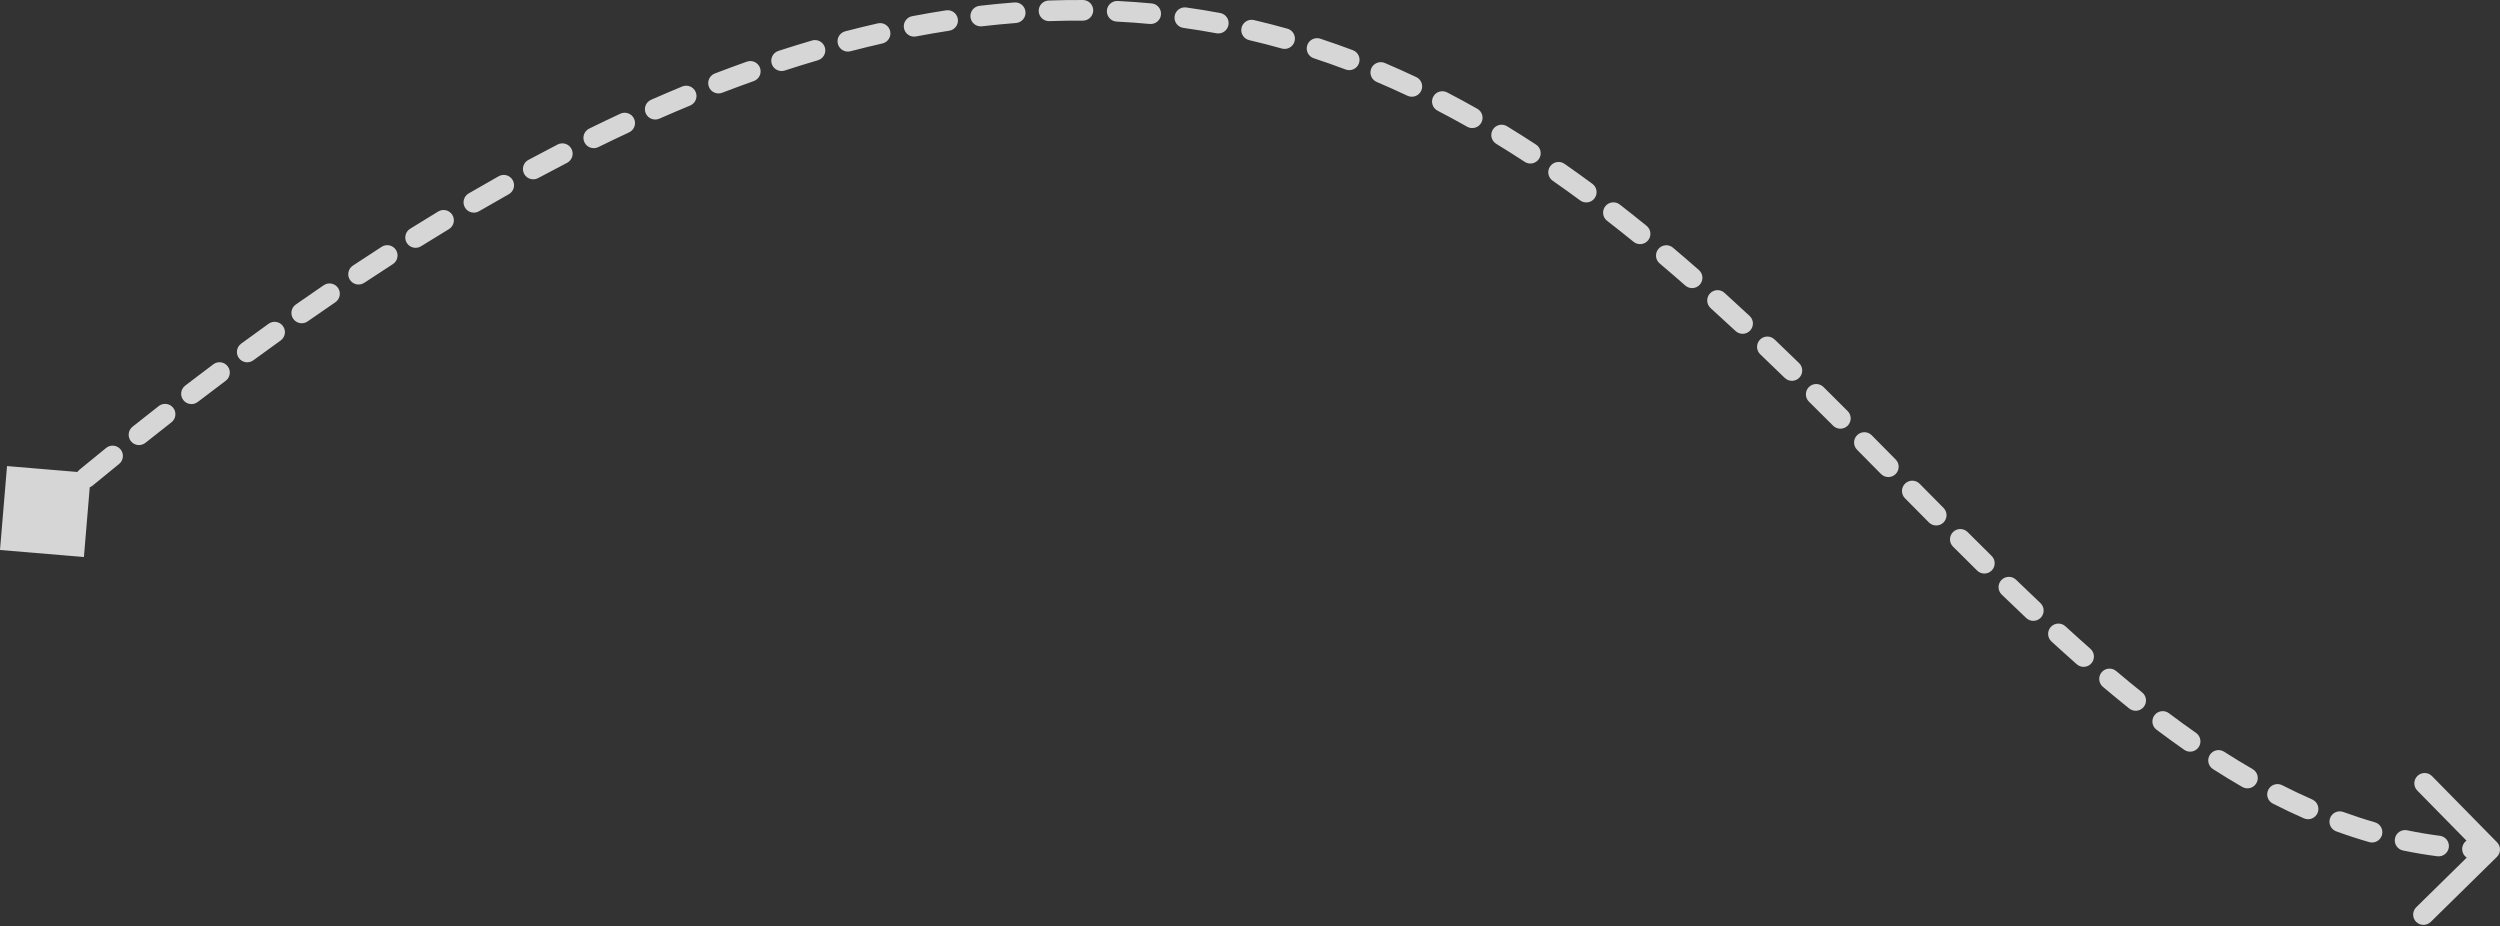 <?xml version="1.0" encoding="UTF-8"?> <svg xmlns="http://www.w3.org/2000/svg" width="1455" height="539" viewBox="0 0 1455 539" fill="none"><rect x="0" y="0" width="1455" height="539" fill="#333333" stroke="none"/> <path d="M1453.2 498.71C1455.57 496.387 1455.6 492.587 1453.28 490.222L1415.42 451.688C1413.1 449.323 1409.3 449.29 1406.93 451.613C1404.57 453.936 1404.53 457.737 1406.86 460.101L1440.51 494.354L1406.26 528.006C1403.89 530.33 1403.86 534.13 1406.18 536.495C1408.51 538.859 1412.31 538.893 1414.67 536.57L1453.2 498.71ZM7.76856e-05 320.096L48.838 324.18L52.923 275.343L4.085 271.258L7.76856e-05 320.096ZM1439.27 488.145C1435.96 487.983 1433.14 490.536 1432.98 493.847C1432.82 497.158 1435.37 499.973 1438.68 500.135L1439.27 488.145ZM1418.5 498.345C1421.79 498.768 1424.79 496.446 1425.22 493.158C1425.64 489.87 1423.32 486.862 1420.03 486.439L1418.5 498.345ZM1400.98 483.229C1397.74 482.553 1394.56 484.635 1393.88 487.88C1393.21 491.125 1395.29 494.305 1398.53 494.981L1400.98 483.229ZM1378.88 490.106C1382.06 491.022 1385.39 489.182 1386.3 485.996C1387.22 482.811 1385.38 479.485 1382.19 478.569L1378.88 490.106ZM1363.8 472.57C1360.69 471.435 1357.24 473.039 1356.11 476.153C1354.97 479.267 1356.58 482.713 1359.69 483.848L1363.8 472.57ZM1340.89 476.286C1343.92 477.619 1347.46 476.241 1348.8 473.206C1350.13 470.171 1348.75 466.63 1345.72 465.296L1340.89 476.286ZM1328.23 456.987C1325.28 455.48 1321.66 456.651 1320.16 459.604C1318.65 462.557 1319.82 466.172 1322.77 467.679L1328.23 456.987ZM1305.02 458.012C1307.89 459.672 1311.56 458.69 1313.22 455.82C1314.88 452.95 1313.9 449.279 1311.03 447.619L1305.02 458.012ZM1294.43 437.503C1291.64 435.714 1287.93 436.527 1286.14 439.318C1284.35 442.11 1285.16 445.822 1287.95 447.61L1294.43 437.503ZM1271.22 436.393C1273.93 438.292 1277.68 437.63 1279.58 434.913C1281.48 432.197 1280.81 428.455 1278.1 426.555L1271.22 436.393ZM1262.31 415.089C1259.66 413.096 1255.89 413.628 1253.9 416.277C1251.91 418.926 1252.44 422.689 1255.09 424.682L1262.31 415.089ZM1239.22 412.353C1241.81 414.425 1245.59 414.008 1247.66 411.421C1249.73 408.833 1249.31 405.056 1246.73 402.983L1239.22 412.353ZM1231.62 390.548C1229.08 388.409 1225.3 388.729 1223.16 391.262C1221.02 393.795 1221.34 397.582 1223.87 399.721L1231.62 390.548ZM1208.69 386.609C1211.18 388.802 1214.97 388.566 1217.16 386.08C1219.36 383.595 1219.12 379.802 1216.64 377.608L1208.69 386.609ZM1202.06 364.497C1199.62 362.258 1195.82 362.426 1193.58 364.87C1191.34 367.315 1191.51 371.112 1193.95 373.351L1202.06 364.497ZM1179.28 359.703C1181.69 361.978 1185.49 361.869 1187.77 359.458C1190.04 357.047 1189.93 353.249 1187.52 350.973L1179.28 359.703ZM1173.33 337.409C1170.95 335.105 1167.15 335.169 1164.84 337.552C1162.54 339.935 1162.6 343.735 1164.99 346.039L1173.33 337.409ZM1150.7 332.083C1153.06 334.41 1156.86 334.382 1159.18 332.021C1161.51 329.66 1161.48 325.859 1159.12 323.532L1150.7 332.083ZM1145.14 309.654C1142.79 307.311 1138.99 307.313 1136.65 309.658C1134.31 312.004 1134.31 315.804 1136.66 318.147L1145.14 309.654ZM1122.62 304.054C1124.95 306.408 1128.75 306.423 1131.11 304.088C1133.46 301.753 1133.47 297.953 1131.14 295.6L1122.62 304.054ZM1117.22 281.535C1114.89 279.176 1111.09 279.152 1108.73 281.482C1106.38 283.811 1106.35 287.612 1108.68 289.97L1117.22 281.535ZM1094.75 275.862C1097.08 278.221 1100.88 278.244 1103.24 275.915C1105.6 273.586 1105.62 269.786 1103.29 267.427L1094.75 275.862ZM1089.33 253.313C1087 250.959 1083.2 250.943 1080.85 253.277C1078.49 255.611 1078.48 259.411 1080.81 261.765L1089.33 253.313ZM1066.86 247.745C1069.2 250.09 1073 250.091 1075.35 247.748C1077.69 245.405 1077.69 241.604 1075.35 239.259L1066.86 247.745ZM1061.25 225.231C1058.89 222.9 1055.09 222.922 1052.76 225.279C1050.43 227.637 1050.45 231.437 1052.81 233.768L1061.25 225.231ZM1038.71 219.936C1041.09 222.248 1044.89 222.196 1047.2 219.82C1049.51 217.444 1049.46 213.644 1047.08 211.332L1038.71 219.936ZM1032.76 197.526C1030.36 195.238 1026.56 195.328 1024.27 197.726C1021.98 200.125 1022.07 203.924 1024.47 206.213L1032.76 197.526ZM1010.11 192.667C1012.53 194.926 1016.33 194.791 1018.59 192.366C1020.85 189.94 1020.71 186.142 1018.29 183.883L1010.11 192.667ZM1003.63 170.417C1001.18 168.191 997.38 168.379 995.155 170.836C992.929 173.293 993.117 177.088 995.574 179.314L1003.63 170.417ZM980.848 166.183C983.34 168.369 987.132 168.121 989.318 165.629C991.504 163.137 991.256 159.345 988.764 157.159L980.848 166.183ZM973.668 144.151C971.137 142.01 967.35 142.326 965.209 144.857C963.068 147.388 963.384 151.176 965.915 153.316L973.668 144.151ZM950.754 140.748C953.328 142.837 957.108 142.445 959.197 139.871C961.287 137.297 960.894 133.517 958.32 131.428L950.754 140.748ZM942.686 119.017C940.066 116.986 936.296 117.462 934.264 120.082C932.233 122.701 932.709 126.472 935.329 128.503L942.686 119.017ZM919.655 116.648C922.324 118.615 926.081 118.046 928.048 115.377C930.015 112.709 929.446 108.951 926.777 106.985L919.655 116.648ZM910.527 95.335C907.807 93.441 904.066 94.11 902.171 96.83C900.276 99.55 900.946 103.291 903.666 105.186L910.527 95.335ZM887.395 94.196C890.169 96.011 893.889 95.233 895.704 92.459C897.519 89.685 896.741 85.965 893.968 84.15L887.395 94.196ZM877.063 73.459C874.233 71.731 870.539 72.625 868.812 75.454C867.084 78.283 867.978 81.977 870.807 83.705L877.063 73.459ZM853.898 73.762C856.784 75.393 860.446 74.377 862.077 71.491C863.709 68.606 862.693 64.944 859.807 63.312L853.898 73.762ZM842.21 53.767C839.268 52.239 835.644 53.386 834.117 56.328C832.589 59.27 833.735 62.893 836.677 64.421L842.21 53.767ZM819.134 55.722C822.131 57.138 825.709 55.856 827.124 52.858C828.54 49.861 827.258 46.283 824.261 44.867L819.134 55.722ZM805.949 36.654C802.898 35.358 799.374 36.781 798.078 39.832C796.782 42.883 798.205 46.407 801.256 47.703L805.949 36.654ZM783.139 40.442C786.241 41.611 789.704 40.045 790.873 36.943C792.042 33.841 790.475 30.378 787.373 29.209L783.139 40.442ZM768.386 22.512C765.237 21.477 761.845 23.19 760.81 26.34C759.775 29.489 761.488 32.881 764.638 33.916L768.386 22.512ZM746.026 28.244C749.218 29.141 752.532 27.28 753.428 24.089C754.325 20.898 752.464 17.584 749.273 16.687L746.026 28.244ZM729.785 11.679C726.557 10.926 723.33 12.933 722.577 16.161C721.824 19.39 723.831 22.617 727.059 23.37L729.785 11.679ZM707.965 19.368C711.224 19.975 714.358 17.825 714.965 14.566C715.571 11.307 713.421 8.173 710.162 7.566L707.965 19.368ZM690.394 4.346C687.111 3.886 684.077 6.176 683.618 9.459C683.159 12.742 685.448 15.775 688.731 16.234L690.394 4.346ZM669.154 13.948C672.454 14.258 675.381 11.834 675.691 8.533C676.001 5.233 673.577 2.306 670.277 1.996L669.154 13.948ZM650.495 0.574C647.184 0.409 644.366 2.958 644.2 6.269C644.035 9.58 646.584 12.398 649.895 12.564L650.495 0.574ZM630.217 12.012C633.531 12.033 636.236 9.363 636.257 6.048C636.277 2.733 633.607 0.029 630.292 0.008L630.217 12.012ZM610.317 0.303C607.004 0.421 604.414 3.202 604.532 6.515C604.65 9.828 607.431 12.418 610.744 12.3L610.317 0.303ZM591.316 13.389C594.621 13.137 597.096 10.253 596.844 6.948C596.592 3.642 593.708 1.167 590.403 1.419L591.316 13.389ZM570.087 3.38C566.794 3.764 564.436 6.744 564.82 10.037C565.203 13.329 568.183 15.687 571.476 15.304L570.087 3.38ZM552.444 17.879C555.72 17.375 557.967 14.31 557.463 11.034C556.959 7.757 553.894 5.51 550.617 6.015L552.444 17.879ZM530.88 9.418C527.624 10.04 525.488 13.183 526.109 16.439C526.73 19.695 529.874 21.831 533.13 21.21L530.88 9.418ZM513.548 25.302C516.781 24.568 518.807 21.353 518.073 18.12C517.339 14.887 514.124 12.861 510.891 13.595L513.548 25.302ZM491.931 18.216C488.723 19.051 486.799 22.328 487.634 25.536C488.469 28.744 491.747 30.668 494.955 29.833L491.931 18.216ZM476.015 35.076C479.196 34.144 481.019 30.809 480.086 27.628C479.153 24.447 475.818 22.624 472.637 23.557L476.015 35.076ZM453.02 29.628C449.868 30.655 448.145 34.042 449.171 37.194C450.198 40.346 453.585 42.069 456.737 41.043L453.02 29.628ZM438.687 47.189C441.811 46.08 443.444 42.648 442.334 39.524C441.225 36.4 437.793 34.767 434.669 35.877L438.687 47.189ZM416.021 42.774C412.926 43.963 411.382 47.436 412.571 50.53C413.761 53.624 417.233 55.169 420.328 53.979L416.021 42.774ZM401.654 61.427C404.718 60.161 406.175 56.651 404.909 53.587C403.644 50.523 400.134 49.066 397.07 50.332L401.654 61.427ZM378.919 58.075C375.884 59.41 374.507 62.952 375.842 65.986C377.177 69.021 380.719 70.398 383.753 69.063L378.919 58.075ZM366.115 77.051C369.12 75.651 370.422 72.081 369.023 69.076C367.623 66.07 364.053 64.769 361.048 66.168L366.115 77.051ZM342.911 74.844C339.936 76.305 338.708 79.902 340.169 82.877C341.63 85.853 345.227 87.081 348.202 85.62L342.911 74.844ZM330.034 94.769C332.98 93.249 334.136 89.628 332.615 86.682C331.095 83.736 327.475 82.581 324.529 84.101L330.034 94.769ZM307.504 93.079C304.585 94.651 303.493 98.291 305.065 101.21C306.637 104.129 310.278 105.22 313.196 103.648L307.504 93.079ZM296.121 113.036C299.012 111.415 300.041 107.756 298.419 104.865C296.798 101.974 293.139 100.945 290.248 102.566L296.121 113.036ZM272.759 112.569C269.895 114.239 268.927 117.914 270.597 120.778C272.266 123.642 275.941 124.61 278.805 122.94L272.759 112.569ZM261.259 133.361C264.095 131.645 265.005 127.955 263.289 125.118C261.574 122.282 257.884 121.373 255.047 123.088L261.259 133.361ZM238.689 133.141C235.877 134.897 235.021 138.599 236.776 141.411C238.532 144.223 242.234 145.08 245.046 143.324L238.689 133.141ZM228.627 153.734C231.415 151.94 232.22 148.226 230.426 145.439C228.631 142.651 224.917 141.846 222.13 143.64L228.627 153.734ZM205.367 154.591C202.604 156.423 201.849 160.148 203.68 162.911C205.512 165.674 209.236 166.429 211.999 164.597L205.367 154.591ZM195.161 175.919C197.9 174.052 198.607 170.317 196.739 167.578C194.872 164.839 191.138 164.133 188.399 166L195.161 175.919ZM172.159 177.217C169.443 179.117 168.781 182.86 170.681 185.576C172.581 188.292 176.324 188.954 179.04 187.054L172.159 177.217ZM163.324 198.181C166.018 196.25 166.638 192.501 164.707 189.806C162.777 187.111 159.027 186.492 156.332 188.422L163.324 198.181ZM140.33 200.021C137.656 201.981 137.078 205.737 139.038 208.41C140.998 211.084 144.754 211.662 147.427 209.702L140.33 200.021ZM131.349 221.623C134.002 219.634 134.54 215.872 132.552 213.22C130.564 210.567 126.801 210.029 124.149 212.017L131.349 221.623ZM107.788 224.416C105.157 226.432 104.658 230.199 106.673 232.831C108.689 235.462 112.457 235.962 115.088 233.946L107.788 224.416ZM99.782 245.786C102.395 243.745 102.858 239.973 100.818 237.361C98.777 234.748 95.005 234.285 92.393 236.325L99.782 245.786ZM77.151 248.341C74.557 250.405 74.127 254.181 76.191 256.775C78.255 259.369 82.031 259.799 84.625 257.735L77.151 248.341ZM69.312 270.03C71.888 267.944 72.284 264.164 70.197 261.588C68.111 259.012 64.331 258.616 61.755 260.703L69.312 270.03ZM46.205 273.412C43.647 275.521 43.283 279.304 45.391 281.862C47.5 284.419 51.283 284.783 53.841 282.675L46.205 273.412ZM38.211 295.671C40.751 293.541 41.084 289.755 38.954 287.215C36.824 284.675 33.038 284.343 30.498 286.473L38.211 295.671ZM1449.05 488.427C1445.77 488.398 1442.51 488.303 1439.27 488.145L1438.68 500.135C1442.09 500.301 1445.51 500.4 1448.95 500.431L1449.05 488.427ZM1420.03 486.439C1413.62 485.614 1407.27 484.54 1400.98 483.229L1398.53 494.981C1405.12 496.354 1411.77 497.48 1418.5 498.345L1420.03 486.439ZM1382.19 478.569C1376.01 476.791 1369.88 474.788 1363.8 472.57L1359.69 483.848C1366.02 486.158 1372.42 488.248 1378.88 490.106L1382.19 478.569ZM1345.72 465.296C1339.85 462.716 1334.02 459.943 1328.23 456.987L1322.77 467.679C1328.76 470.735 1334.8 473.608 1340.89 476.286L1345.72 465.296ZM1311.03 447.619C1305.46 444.405 1299.93 441.029 1294.43 437.503L1287.95 447.61C1293.6 451.23 1299.29 454.701 1305.02 458.012L1311.03 447.619ZM1278.1 426.555C1272.81 422.861 1267.55 419.035 1262.31 415.089L1255.09 424.682C1260.44 428.706 1265.81 432.614 1271.22 436.393L1278.1 426.555ZM1246.73 402.983C1241.68 398.939 1236.64 394.791 1231.62 390.548L1223.87 399.721C1228.97 404.025 1234.09 408.239 1239.22 412.353L1246.73 402.983ZM1216.64 377.608C1211.77 373.315 1206.92 368.942 1202.06 364.497L1193.95 373.351C1198.86 377.841 1203.77 382.263 1208.69 386.609L1216.64 377.608ZM1187.52 350.973C1182.79 346.509 1178.06 341.985 1173.33 337.409L1164.99 346.039C1169.75 350.645 1174.51 355.202 1179.28 359.703L1187.52 350.973ZM1159.12 323.532C1154.47 318.946 1149.81 314.318 1145.14 309.654L1136.66 318.147C1141.34 322.826 1146.02 327.474 1150.7 332.083L1159.12 323.532ZM1131.14 295.6C1126.51 290.935 1121.87 286.245 1117.22 281.535L1108.68 289.97C1113.34 294.684 1117.98 299.381 1122.62 304.054L1131.14 295.6ZM1103.29 267.427C1098.66 262.732 1094.01 258.025 1089.33 253.313L1080.81 261.765C1085.47 266.469 1090.12 271.17 1094.75 275.862L1103.29 267.427ZM1075.35 239.259C1070.67 234.579 1065.97 229.901 1061.25 225.231L1052.81 233.768C1057.51 238.418 1062.2 243.079 1066.86 247.745L1075.35 239.259ZM1047.08 211.332C1042.34 206.713 1037.56 202.108 1032.76 197.526L1024.47 206.213C1029.24 210.765 1033.99 215.341 1038.71 219.936L1047.08 211.332ZM1018.29 183.883C1013.44 179.363 1008.55 174.872 1003.63 170.417L995.574 179.314C1000.45 183.729 1005.29 188.182 1010.11 192.667L1018.29 183.883ZM988.764 157.159C983.77 152.778 978.739 148.44 973.668 144.151L965.915 153.316C970.928 157.556 975.905 161.847 980.848 166.183L988.764 157.159ZM958.32 131.428C953.153 127.232 947.942 123.093 942.686 119.017L935.329 128.503C940.511 132.522 945.652 136.606 950.754 140.748L958.32 131.428ZM926.777 106.985C921.41 103.029 915.994 99.143 910.527 95.335L903.666 105.186C909.042 108.93 914.37 112.753 919.655 116.648L926.777 106.985ZM893.968 84.15C888.388 80.499 882.754 76.933 877.063 73.459L870.807 83.705C876.388 87.112 881.916 90.611 887.395 94.196L893.968 84.15ZM859.807 63.312C854.002 60.029 848.137 56.846 842.21 53.767L836.677 64.421C842.474 67.431 848.213 70.547 853.898 73.762L859.807 63.312ZM824.261 44.867C818.222 42.015 812.119 39.275 805.949 36.654L801.256 47.703C807.276 50.26 813.235 52.935 819.134 55.722L824.261 44.867ZM787.373 29.209C781.114 26.85 774.785 24.615 768.386 22.512L764.638 33.916C770.871 35.965 777.037 38.142 783.139 40.442L787.373 29.209ZM749.273 16.687C742.849 14.882 736.353 13.211 729.785 11.679L727.059 23.37C733.451 24.86 739.772 26.487 746.026 28.244L749.273 16.687ZM710.162 7.566C703.644 6.353 697.055 5.277 690.394 4.346L688.731 16.234C695.213 17.141 701.623 18.187 707.965 19.368L710.162 7.566ZM670.277 1.996C663.752 1.383 657.158 0.907 650.495 0.574L649.895 12.564C656.384 12.888 662.803 13.351 669.154 13.948L670.277 1.996ZM630.292 0.008C623.701 -0.034 617.043 0.063 610.317 0.303L610.744 12.3C617.304 12.066 623.794 11.971 630.217 12.012L630.292 0.008ZM590.403 1.419C583.698 1.931 576.927 2.583 570.087 3.38L571.476 15.304C578.159 14.525 584.772 13.888 591.316 13.389L590.403 1.419ZM550.617 6.015C544.1 7.018 537.521 8.151 530.88 9.418L533.13 21.21C539.632 19.97 546.069 18.861 552.444 17.879L550.617 6.015ZM510.891 13.595C504.626 15.017 498.306 16.556 491.931 18.216L494.955 29.833C501.21 28.205 507.407 26.696 513.548 25.302L510.891 13.595ZM472.637 23.557C466.155 25.457 459.616 27.48 453.02 29.628L456.737 41.043C463.223 38.931 469.648 36.943 476.015 35.076L472.637 23.557ZM434.669 35.877C428.503 38.067 422.287 40.365 416.021 42.774L420.328 53.979C426.499 51.607 432.619 49.344 438.687 47.189L434.669 35.877ZM397.07 50.332C391.065 52.812 385.015 55.393 378.919 58.075L383.753 69.063C389.768 66.417 395.734 63.872 401.654 61.427L397.07 50.332ZM361.048 66.168C355.047 68.962 349.001 71.854 342.911 74.844L348.202 85.62C354.219 82.665 360.19 79.809 366.115 77.051L361.048 66.168ZM324.529 84.101C318.892 87.01 313.217 90.002 307.504 93.079L313.196 103.648C318.848 100.604 324.461 97.645 330.034 94.769L324.529 84.101ZM290.248 102.566C284.457 105.814 278.628 109.148 272.759 112.569L278.805 122.94C284.617 119.552 290.389 116.251 296.121 113.036L290.248 102.566ZM255.047 123.088C249.628 126.365 244.175 129.716 238.689 133.141L245.046 143.324C250.485 139.929 255.889 136.608 261.259 133.361L255.047 123.088ZM222.13 143.64C216.576 147.215 210.989 150.865 205.367 154.591L211.999 164.597C217.577 160.9 223.12 157.28 228.627 153.734L222.13 143.64ZM188.399 166C183.017 169.67 177.603 173.409 172.159 177.217L179.04 187.054C184.446 183.272 189.819 179.561 195.161 175.919L188.399 166ZM156.332 188.422C151.028 192.223 145.693 196.089 140.33 200.021L147.427 209.702C152.756 205.796 158.055 201.955 163.324 198.181L156.332 188.422ZM124.149 212.017C118.726 216.083 113.272 220.216 107.788 224.416L115.088 233.946C120.539 229.77 125.96 225.663 131.349 221.623L124.149 212.017ZM92.393 236.325C87.338 240.273 82.257 244.279 77.151 248.341L84.625 257.735C89.703 253.695 94.756 249.712 99.782 245.786L92.393 236.325ZM61.755 260.703C56.598 264.881 51.414 269.117 46.205 273.412L53.841 282.675C59.024 278.401 64.181 274.187 69.312 270.03L61.755 260.703ZM30.498 286.473C27.867 288.679 25.23 290.9 22.586 293.136L30.337 302.302C32.968 300.077 35.593 297.867 38.211 295.671L30.498 286.473Z" fill="white" fill-opacity="0.8"></path> </svg> 